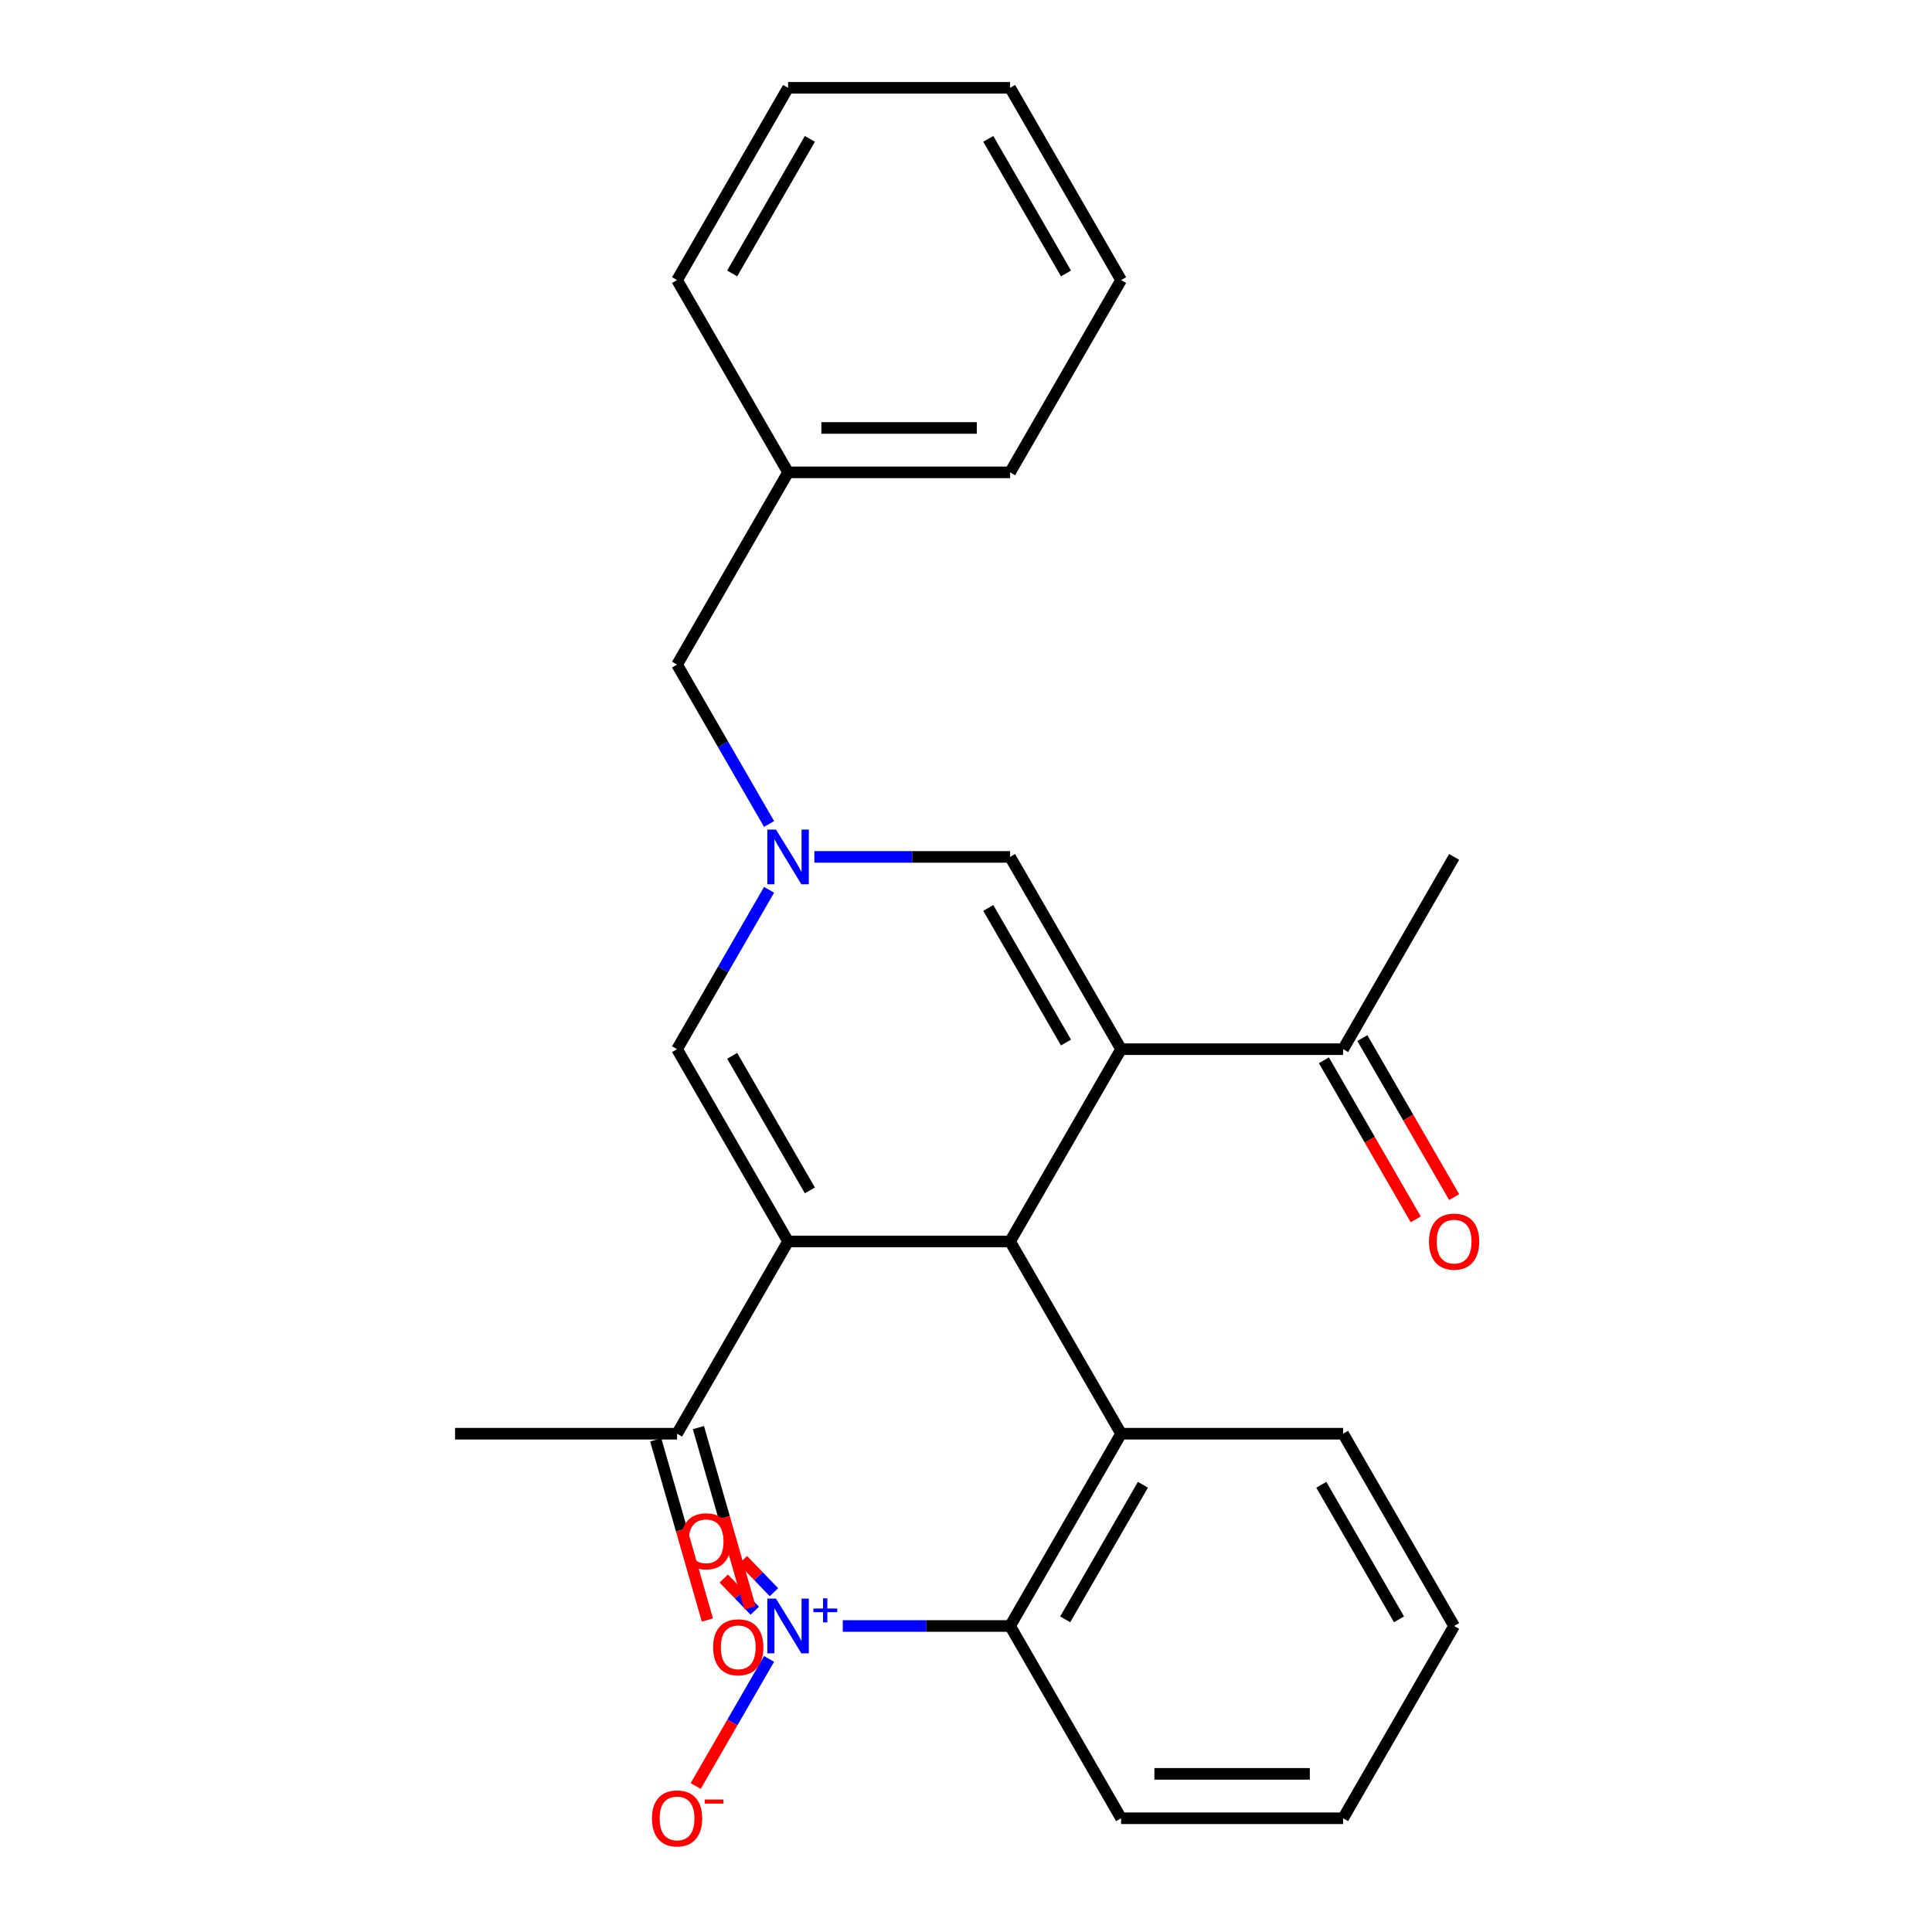 <?xml version='1.0' encoding='iso-8859-1'?>
<svg version='1.1' baseProfile='full'
              xmlns='http://www.w3.org/2000/svg'
                      xmlns:rdkit='http://www.rdkit.org/xml'
                      xmlns:xlink='http://www.w3.org/1999/xlink'
                  xml:space='preserve'
width='1000px' height='1000px' viewBox='0 0 1000 1000'>
<!-- END OF HEADER -->
<rect style='opacity:1.0;fill:#FFFFFF;stroke:none' width='1000' height='1000' x='0' y='0'> </rect>
<path class='bond-1' d='M 580.279,543.052 L 522.821,642.572' style='fill:none;fill-rule:evenodd;stroke:#000000;stroke-width:6px;stroke-linecap:butt;stroke-linejoin:miter;stroke-opacity:1' />
<path class='bond-6' d='M 580.279,543.052 L 522.821,443.533' style='fill:none;fill-rule:evenodd;stroke:#000000;stroke-width:6px;stroke-linecap:butt;stroke-linejoin:miter;stroke-opacity:1' />
<path class='bond-6' d='M 551.756,539.616 L 511.536,469.952' style='fill:none;fill-rule:evenodd;stroke:#000000;stroke-width:6px;stroke-linecap:butt;stroke-linejoin:miter;stroke-opacity:1' />
<path class='bond-9' d='M 580.279,543.052 L 695.194,543.052' style='fill:none;fill-rule:evenodd;stroke:#000000;stroke-width:6px;stroke-linecap:butt;stroke-linejoin:miter;stroke-opacity:1' />
<path class='bond-0' d='M 407.906,642.572 L 522.821,642.572' style='fill:none;fill-rule:evenodd;stroke:#000000;stroke-width:6px;stroke-linecap:butt;stroke-linejoin:miter;stroke-opacity:1' />
<path class='bond-8' d='M 407.906,642.572 L 350.448,742.091' style='fill:none;fill-rule:evenodd;stroke:#000000;stroke-width:6px;stroke-linecap:butt;stroke-linejoin:miter;stroke-opacity:1' />
<path class='bond-27' d='M 407.906,642.572 L 350.448,543.052' style='fill:none;fill-rule:evenodd;stroke:#000000;stroke-width:6px;stroke-linecap:butt;stroke-linejoin:miter;stroke-opacity:1' />
<path class='bond-27' d='M 419.191,616.152 L 378.971,546.489' style='fill:none;fill-rule:evenodd;stroke:#000000;stroke-width:6px;stroke-linecap:butt;stroke-linejoin:miter;stroke-opacity:1' />
<path class='bond-3' d='M 522.821,642.572 L 580.279,742.091' style='fill:none;fill-rule:evenodd;stroke:#000000;stroke-width:6px;stroke-linecap:butt;stroke-linejoin:miter;stroke-opacity:1' />
<path class='bond-2' d='M 436.223,841.611 L 479.522,841.611' style='fill:none;fill-rule:evenodd;stroke:#0000FF;stroke-width:6px;stroke-linecap:butt;stroke-linejoin:miter;stroke-opacity:1' />
<path class='bond-2' d='M 479.522,841.611 L 522.821,841.611' style='fill:none;fill-rule:evenodd;stroke:#000000;stroke-width:6px;stroke-linecap:butt;stroke-linejoin:miter;stroke-opacity:1' />
<path class='bond-10' d='M 398.072,858.644 L 379.081,891.536' style='fill:none;fill-rule:evenodd;stroke:#0000FF;stroke-width:6px;stroke-linecap:butt;stroke-linejoin:miter;stroke-opacity:1' />
<path class='bond-10' d='M 379.081,891.536 L 360.091,924.429' style='fill:none;fill-rule:evenodd;stroke:#FF0000;stroke-width:6px;stroke-linecap:butt;stroke-linejoin:miter;stroke-opacity:1' />
<path class='bond-11' d='M 400.599,824.12 L 392.562,815.798' style='fill:none;fill-rule:evenodd;stroke:#0000FF;stroke-width:6px;stroke-linecap:butt;stroke-linejoin:miter;stroke-opacity:1' />
<path class='bond-11' d='M 392.562,815.798 L 384.525,807.477' style='fill:none;fill-rule:evenodd;stroke:#FF0000;stroke-width:6px;stroke-linecap:butt;stroke-linejoin:miter;stroke-opacity:1' />
<path class='bond-11' d='M 390.679,833.699 L 382.643,825.378' style='fill:none;fill-rule:evenodd;stroke:#0000FF;stroke-width:6px;stroke-linecap:butt;stroke-linejoin:miter;stroke-opacity:1' />
<path class='bond-11' d='M 382.643,825.378 L 374.606,817.056' style='fill:none;fill-rule:evenodd;stroke:#FF0000;stroke-width:6px;stroke-linecap:butt;stroke-linejoin:miter;stroke-opacity:1' />
<path class='bond-7' d='M 580.279,742.091 L 522.821,841.611' style='fill:none;fill-rule:evenodd;stroke:#000000;stroke-width:6px;stroke-linecap:butt;stroke-linejoin:miter;stroke-opacity:1' />
<path class='bond-7' d='M 591.564,768.511 L 551.344,838.174' style='fill:none;fill-rule:evenodd;stroke:#000000;stroke-width:6px;stroke-linecap:butt;stroke-linejoin:miter;stroke-opacity:1' />
<path class='bond-15' d='M 580.279,742.091 L 695.194,742.091' style='fill:none;fill-rule:evenodd;stroke:#000000;stroke-width:6px;stroke-linecap:butt;stroke-linejoin:miter;stroke-opacity:1' />
<path class='bond-4' d='M 421.519,443.533 L 472.17,443.533' style='fill:none;fill-rule:evenodd;stroke:#0000FF;stroke-width:6px;stroke-linecap:butt;stroke-linejoin:miter;stroke-opacity:1' />
<path class='bond-4' d='M 472.17,443.533 L 522.821,443.533' style='fill:none;fill-rule:evenodd;stroke:#000000;stroke-width:6px;stroke-linecap:butt;stroke-linejoin:miter;stroke-opacity:1' />
<path class='bond-5' d='M 398.072,460.565 L 374.26,501.809' style='fill:none;fill-rule:evenodd;stroke:#0000FF;stroke-width:6px;stroke-linecap:butt;stroke-linejoin:miter;stroke-opacity:1' />
<path class='bond-5' d='M 374.26,501.809 L 350.448,543.052' style='fill:none;fill-rule:evenodd;stroke:#000000;stroke-width:6px;stroke-linecap:butt;stroke-linejoin:miter;stroke-opacity:1' />
<path class='bond-12' d='M 398.072,426.5 L 374.26,385.256' style='fill:none;fill-rule:evenodd;stroke:#0000FF;stroke-width:6px;stroke-linecap:butt;stroke-linejoin:miter;stroke-opacity:1' />
<path class='bond-12' d='M 374.26,385.256 L 350.448,344.013' style='fill:none;fill-rule:evenodd;stroke:#000000;stroke-width:6px;stroke-linecap:butt;stroke-linejoin:miter;stroke-opacity:1' />
<path class='bond-17' d='M 522.821,841.611 L 580.279,941.13' style='fill:none;fill-rule:evenodd;stroke:#000000;stroke-width:6px;stroke-linecap:butt;stroke-linejoin:miter;stroke-opacity:1' />
<path class='bond-14' d='M 339.402,745.258 L 352.772,791.894' style='fill:none;fill-rule:evenodd;stroke:#000000;stroke-width:6px;stroke-linecap:butt;stroke-linejoin:miter;stroke-opacity:1' />
<path class='bond-14' d='M 352.772,791.894 L 366.142,838.53' style='fill:none;fill-rule:evenodd;stroke:#FF0000;stroke-width:6px;stroke-linecap:butt;stroke-linejoin:miter;stroke-opacity:1' />
<path class='bond-14' d='M 361.495,738.924 L 374.865,785.56' style='fill:none;fill-rule:evenodd;stroke:#000000;stroke-width:6px;stroke-linecap:butt;stroke-linejoin:miter;stroke-opacity:1' />
<path class='bond-14' d='M 374.865,785.56 L 388.235,832.197' style='fill:none;fill-rule:evenodd;stroke:#FF0000;stroke-width:6px;stroke-linecap:butt;stroke-linejoin:miter;stroke-opacity:1' />
<path class='bond-19' d='M 350.448,742.091 L 235.533,742.091' style='fill:none;fill-rule:evenodd;stroke:#000000;stroke-width:6px;stroke-linecap:butt;stroke-linejoin:miter;stroke-opacity:1' />
<path class='bond-13' d='M 685.242,548.798 L 709.008,589.961' style='fill:none;fill-rule:evenodd;stroke:#000000;stroke-width:6px;stroke-linecap:butt;stroke-linejoin:miter;stroke-opacity:1' />
<path class='bond-13' d='M 709.008,589.961 L 732.773,631.125' style='fill:none;fill-rule:evenodd;stroke:#FF0000;stroke-width:6px;stroke-linecap:butt;stroke-linejoin:miter;stroke-opacity:1' />
<path class='bond-13' d='M 705.146,537.306 L 728.911,578.47' style='fill:none;fill-rule:evenodd;stroke:#000000;stroke-width:6px;stroke-linecap:butt;stroke-linejoin:miter;stroke-opacity:1' />
<path class='bond-13' d='M 728.911,578.47 L 752.677,619.633' style='fill:none;fill-rule:evenodd;stroke:#FF0000;stroke-width:6px;stroke-linecap:butt;stroke-linejoin:miter;stroke-opacity:1' />
<path class='bond-18' d='M 695.194,543.052 L 752.651,443.533' style='fill:none;fill-rule:evenodd;stroke:#000000;stroke-width:6px;stroke-linecap:butt;stroke-linejoin:miter;stroke-opacity:1' />
<path class='bond-16' d='M 350.448,344.013 L 407.906,244.494' style='fill:none;fill-rule:evenodd;stroke:#000000;stroke-width:6px;stroke-linecap:butt;stroke-linejoin:miter;stroke-opacity:1' />
<path class='bond-22' d='M 695.194,742.091 L 752.651,841.611' style='fill:none;fill-rule:evenodd;stroke:#000000;stroke-width:6px;stroke-linecap:butt;stroke-linejoin:miter;stroke-opacity:1' />
<path class='bond-22' d='M 683.909,768.511 L 724.129,838.174' style='fill:none;fill-rule:evenodd;stroke:#000000;stroke-width:6px;stroke-linecap:butt;stroke-linejoin:miter;stroke-opacity:1' />
<path class='bond-20' d='M 407.906,244.494 L 522.821,244.494' style='fill:none;fill-rule:evenodd;stroke:#000000;stroke-width:6px;stroke-linecap:butt;stroke-linejoin:miter;stroke-opacity:1' />
<path class='bond-20' d='M 425.143,221.511 L 505.584,221.511' style='fill:none;fill-rule:evenodd;stroke:#000000;stroke-width:6px;stroke-linecap:butt;stroke-linejoin:miter;stroke-opacity:1' />
<path class='bond-21' d='M 407.906,244.494 L 350.448,144.974' style='fill:none;fill-rule:evenodd;stroke:#000000;stroke-width:6px;stroke-linecap:butt;stroke-linejoin:miter;stroke-opacity:1' />
<path class='bond-28' d='M 580.279,941.13 L 695.194,941.13' style='fill:none;fill-rule:evenodd;stroke:#000000;stroke-width:6px;stroke-linecap:butt;stroke-linejoin:miter;stroke-opacity:1' />
<path class='bond-28' d='M 597.516,918.147 L 677.957,918.147' style='fill:none;fill-rule:evenodd;stroke:#000000;stroke-width:6px;stroke-linecap:butt;stroke-linejoin:miter;stroke-opacity:1' />
<path class='bond-25' d='M 522.821,244.494 L 580.279,144.974' style='fill:none;fill-rule:evenodd;stroke:#000000;stroke-width:6px;stroke-linecap:butt;stroke-linejoin:miter;stroke-opacity:1' />
<path class='bond-24' d='M 350.448,144.974 L 407.906,45.455' style='fill:none;fill-rule:evenodd;stroke:#000000;stroke-width:6px;stroke-linecap:butt;stroke-linejoin:miter;stroke-opacity:1' />
<path class='bond-24' d='M 378.971,141.538 L 419.191,71.874' style='fill:none;fill-rule:evenodd;stroke:#000000;stroke-width:6px;stroke-linecap:butt;stroke-linejoin:miter;stroke-opacity:1' />
<path class='bond-23' d='M 752.651,841.611 L 695.194,941.13' style='fill:none;fill-rule:evenodd;stroke:#000000;stroke-width:6px;stroke-linecap:butt;stroke-linejoin:miter;stroke-opacity:1' />
<path class='bond-26' d='M 407.906,45.455 L 522.821,45.455' style='fill:none;fill-rule:evenodd;stroke:#000000;stroke-width:6px;stroke-linecap:butt;stroke-linejoin:miter;stroke-opacity:1' />
<path class='bond-29' d='M 580.279,144.974 L 522.821,45.455' style='fill:none;fill-rule:evenodd;stroke:#000000;stroke-width:6px;stroke-linecap:butt;stroke-linejoin:miter;stroke-opacity:1' />
<path class='bond-29' d='M 551.756,141.538 L 511.536,71.874' style='fill:none;fill-rule:evenodd;stroke:#000000;stroke-width:6px;stroke-linecap:butt;stroke-linejoin:miter;stroke-opacity:1' />
<path  class='atom-3' d='M 401.646 827.451
L 410.926 842.451
Q 411.846 843.931, 413.326 846.611
Q 414.806 849.291, 414.886 849.451
L 414.886 827.451
L 418.646 827.451
L 418.646 855.771
L 414.766 855.771
L 404.806 839.371
Q 403.646 837.451, 402.406 835.251
Q 401.206 833.051, 400.846 832.371
L 400.846 855.771
L 397.166 855.771
L 397.166 827.451
L 401.646 827.451
' fill='#0000FF'/>
<path  class='atom-3' d='M 421.022 832.555
L 426.011 832.555
L 426.011 827.302
L 428.229 827.302
L 428.229 832.555
L 433.351 832.555
L 433.351 834.456
L 428.229 834.456
L 428.229 839.736
L 426.011 839.736
L 426.011 834.456
L 421.022 834.456
L 421.022 832.555
' fill='#0000FF'/>
<path  class='atom-5' d='M 401.646 429.373
L 410.926 444.373
Q 411.846 445.853, 413.326 448.533
Q 414.806 451.213, 414.886 451.373
L 414.886 429.373
L 418.646 429.373
L 418.646 457.693
L 414.766 457.693
L 404.806 441.293
Q 403.646 439.373, 402.406 437.173
Q 401.206 434.973, 400.846 434.293
L 400.846 457.693
L 397.166 457.693
L 397.166 429.373
L 401.646 429.373
' fill='#0000FF'/>
<path  class='atom-11' d='M 337.448 941.21
Q 337.448 934.41, 340.808 930.61
Q 344.168 926.81, 350.448 926.81
Q 356.728 926.81, 360.088 930.61
Q 363.448 934.41, 363.448 941.21
Q 363.448 948.09, 360.048 952.01
Q 356.648 955.89, 350.448 955.89
Q 344.208 955.89, 340.808 952.01
Q 337.448 948.13, 337.448 941.21
M 350.448 952.69
Q 354.768 952.69, 357.088 949.81
Q 359.448 946.89, 359.448 941.21
Q 359.448 935.65, 357.088 932.85
Q 354.768 930.01, 350.448 930.01
Q 346.128 930.01, 343.768 932.81
Q 341.448 935.61, 341.448 941.21
Q 341.448 946.93, 343.768 949.81
Q 346.128 952.69, 350.448 952.69
' fill='#FF0000'/>
<path  class='atom-11' d='M 364.768 931.433
L 374.457 931.433
L 374.457 933.545
L 364.768 933.545
L 364.768 931.433
' fill='#FF0000'/>
<path  class='atom-12' d='M 352.48 797.762
Q 352.48 790.962, 355.84 787.162
Q 359.2 783.362, 365.48 783.362
Q 371.76 783.362, 375.12 787.162
Q 378.48 790.962, 378.48 797.762
Q 378.48 804.642, 375.08 808.562
Q 371.68 812.442, 365.48 812.442
Q 359.24 812.442, 355.84 808.562
Q 352.48 804.682, 352.48 797.762
M 365.48 809.242
Q 369.8 809.242, 372.12 806.362
Q 374.48 803.442, 374.48 797.762
Q 374.48 792.202, 372.12 789.402
Q 369.8 786.562, 365.48 786.562
Q 361.16 786.562, 358.8 789.362
Q 356.48 792.162, 356.48 797.762
Q 356.48 803.482, 358.8 806.362
Q 361.16 809.242, 365.48 809.242
' fill='#FF0000'/>
<path  class='atom-14' d='M 739.651 642.652
Q 739.651 635.852, 743.011 632.052
Q 746.371 628.252, 752.651 628.252
Q 758.931 628.252, 762.291 632.052
Q 765.651 635.852, 765.651 642.652
Q 765.651 649.532, 762.251 653.452
Q 758.851 657.332, 752.651 657.332
Q 746.411 657.332, 743.011 653.452
Q 739.651 649.572, 739.651 642.652
M 752.651 654.132
Q 756.971 654.132, 759.291 651.252
Q 761.651 648.332, 761.651 642.652
Q 761.651 637.092, 759.291 634.292
Q 756.971 631.452, 752.651 631.452
Q 748.331 631.452, 745.971 634.252
Q 743.651 637.052, 743.651 642.652
Q 743.651 648.372, 745.971 651.252
Q 748.331 654.132, 752.651 654.132
' fill='#FF0000'/>
<path  class='atom-15' d='M 369.117 852.636
Q 369.117 845.836, 372.477 842.036
Q 375.837 838.236, 382.117 838.236
Q 388.397 838.236, 391.757 842.036
Q 395.117 845.836, 395.117 852.636
Q 395.117 859.516, 391.717 863.436
Q 388.317 867.316, 382.117 867.316
Q 375.877 867.316, 372.477 863.436
Q 369.117 859.556, 369.117 852.636
M 382.117 864.116
Q 386.437 864.116, 388.757 861.236
Q 391.117 858.316, 391.117 852.636
Q 391.117 847.076, 388.757 844.276
Q 386.437 841.436, 382.117 841.436
Q 377.797 841.436, 375.437 844.236
Q 373.117 847.036, 373.117 852.636
Q 373.117 858.356, 375.437 861.236
Q 377.797 864.116, 382.117 864.116
' fill='#FF0000'/>
</svg>
